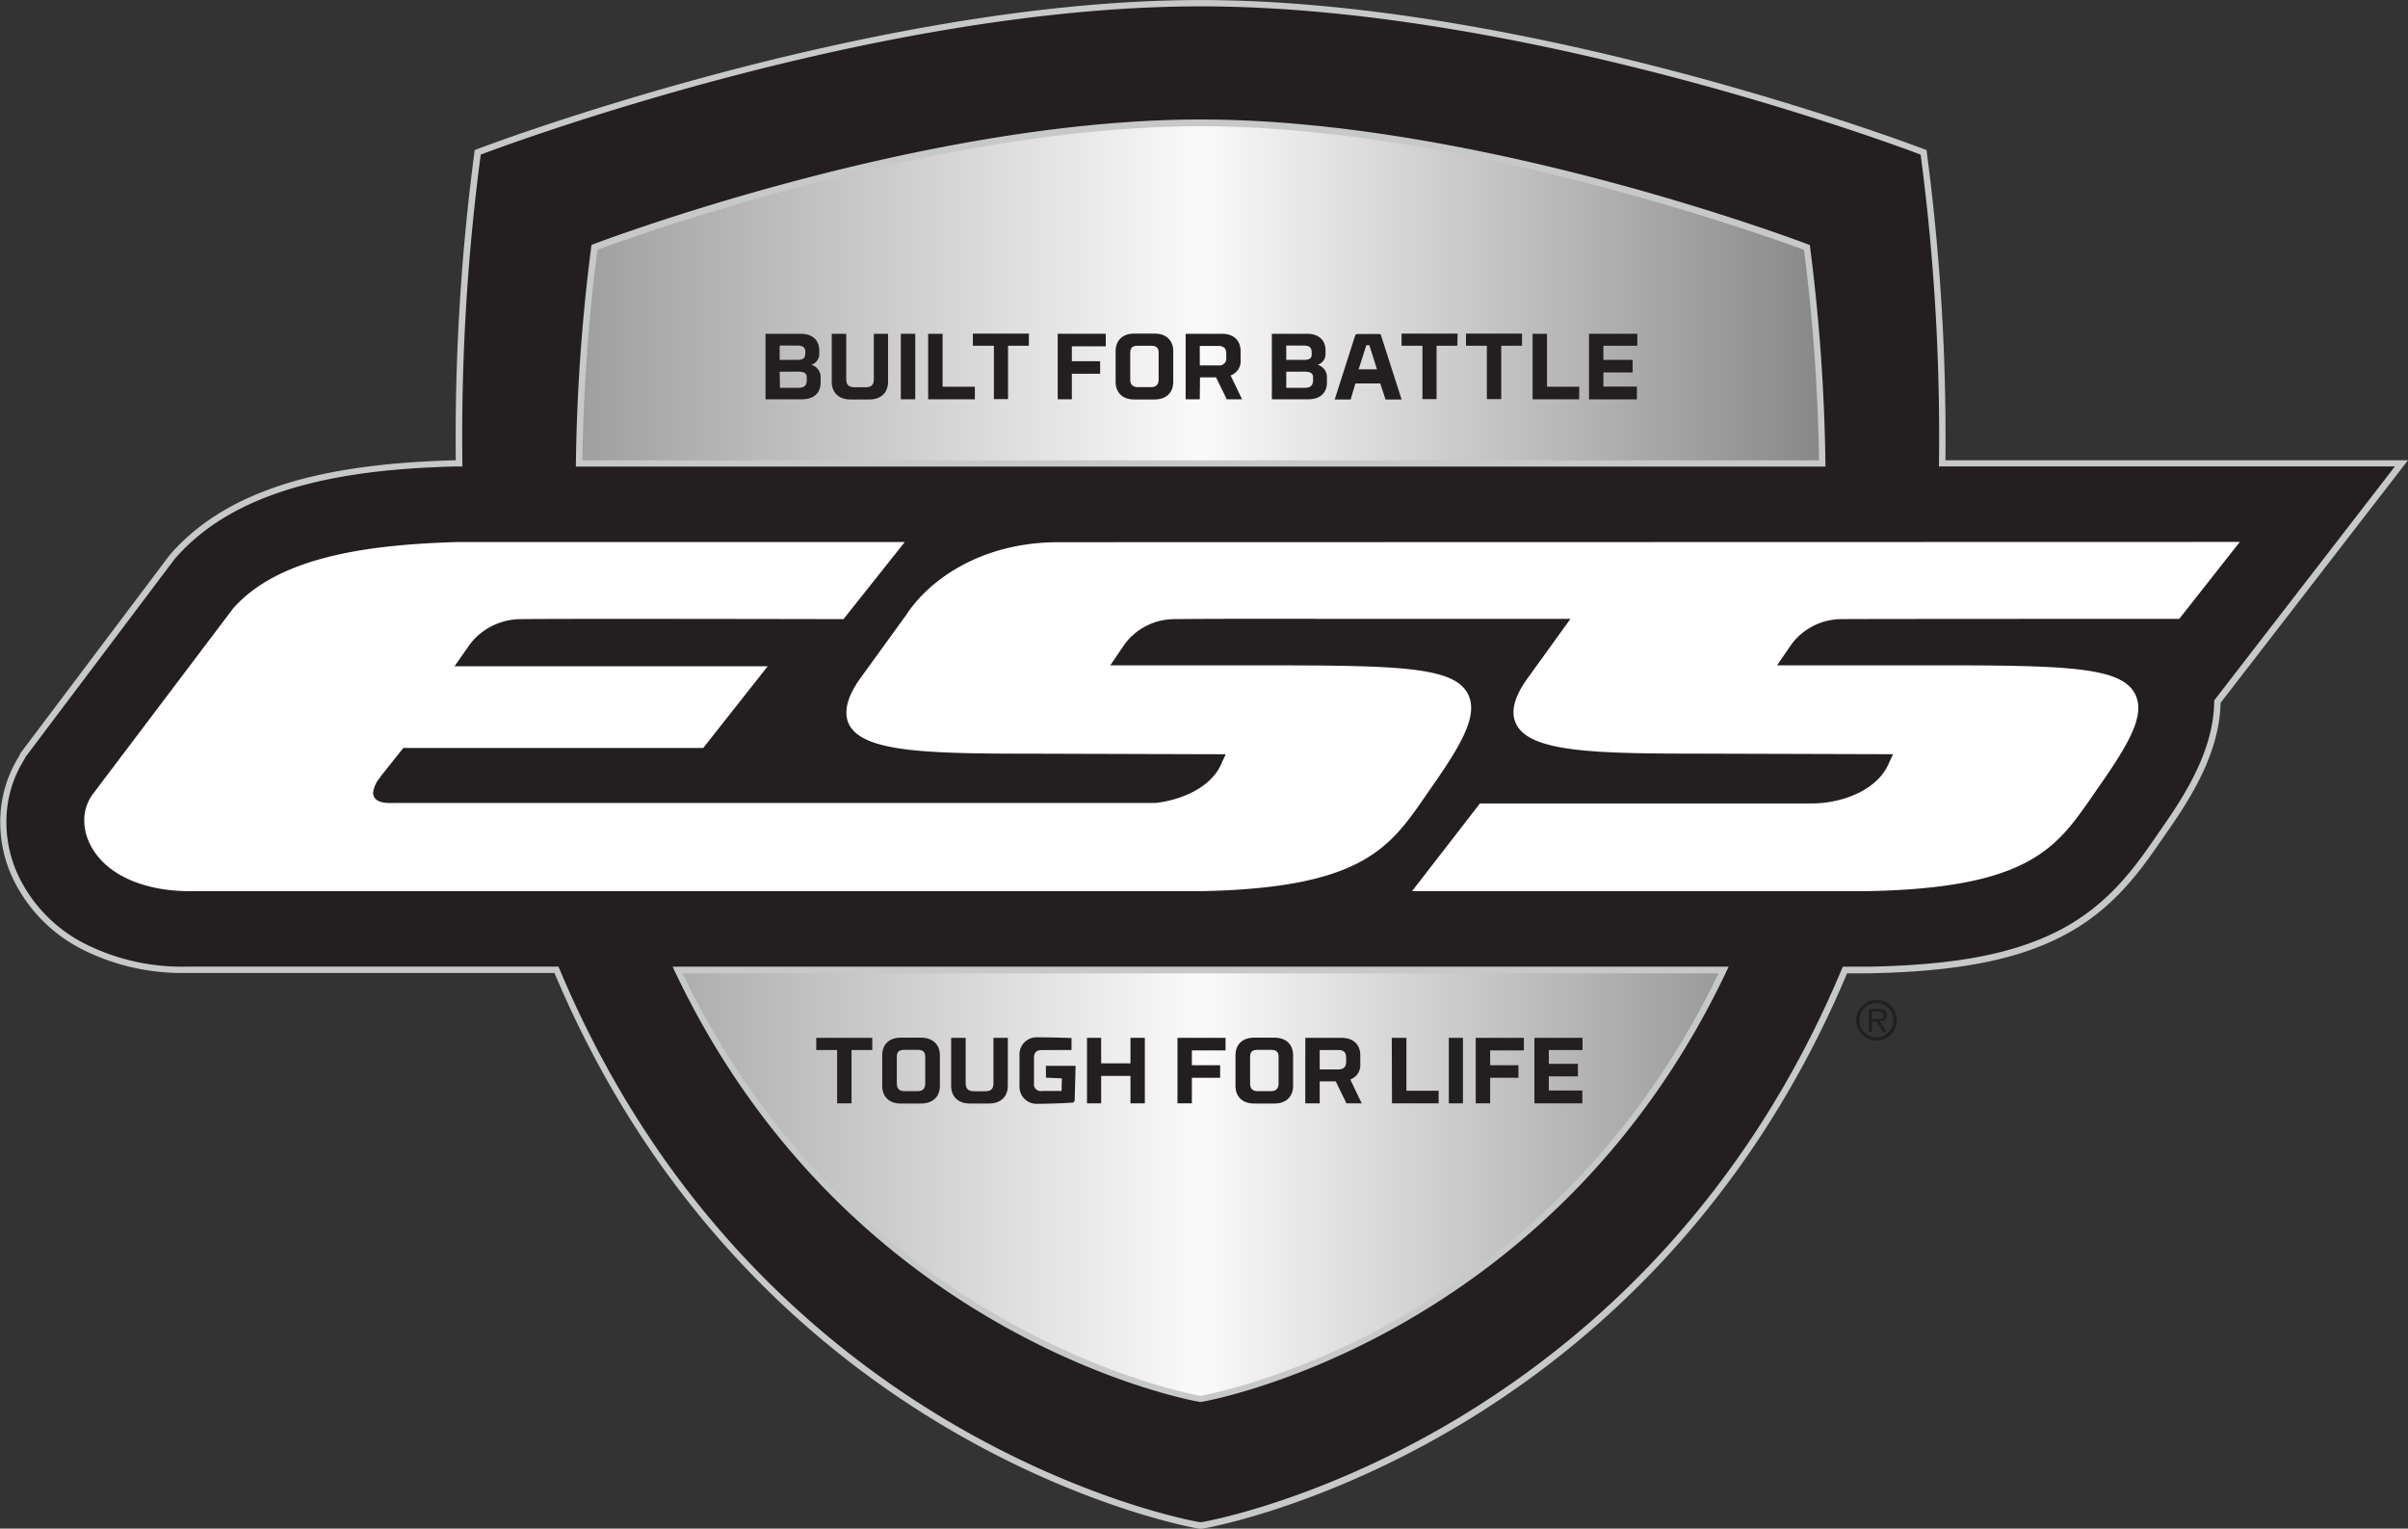 <svg id="OUTLINED" xmlns="http://www.w3.org/2000/svg" xmlns:xlink="http://www.w3.org/1999/xlink" viewBox="0 0 510.99 324.3"><rect x="0" y="0" width="510.99" height="324.3" fill="#333333" stroke="none"/><defs><style>.cls-1{fill:url(#linear-gradient);}.cls-2{fill:#231f20;}.cls-3{fill:#c7c8ca;}.cls-4{fill:#fff;}</style><linearGradient id="linear-gradient" x1="172.63" y1="403.58" x2="454.04" y2="403.58" gradientUnits="userSpaceOnUse"><stop offset="0" stop-color="#999"/><stop offset="0.5" stop-color="#fafafa"/><stop offset="1" stop-color="gray"/></linearGradient></defs><path class="cls-1" d="M313.29,259.24c-63.37,0-137.12,28.23-137.12,28.23C146.52,519.15,312.7,548,313.29,547.93h.09c.6,0,166.77-28.78,137.12-260.46,0,0-73.75-28.23-137.12-28.23Z" transform="translate(-58.55 -241.65)"/><path class="cls-2" d="M221,312.46h7.45c2.58,0,3.95,1.42,3.95,3.54v.81a2.35,2.35,0,0,1-1.71,2.23,2.68,2.68,0,0,1,2,2.44v1.33c0,2.12-1.36,3.55-3.94,3.55H221Zm8.46,4c0-1.1-.5-1.5-1.69-1.5H224V318h3.67c1.17,0,1.73-.28,1.73-1.13Zm-5.4,7.46h4c1.19,0,1.69-.56,1.69-1.65v-.55c0-.88-.58-1.22-1.77-1.22H224Z" transform="translate(-58.55 -241.65)"/><path class="cls-2" d="M239.83,323.8h2.46c1.19,0,1.69-.56,1.69-1.65v-9.69H247v10.23c0,2.12-1.37,3.71-3.95,3.71H239c-2.58,0-3.95-1.59-3.95-3.71V312.46h3.08v9.69C238.14,323.24,238.62,323.8,239.83,323.8Z" transform="translate(-58.55 -241.65)"/><path class="cls-2" d="M252.77,326.36h-3.06v-13.9h3.06Z" transform="translate(-58.55 -241.65)"/><path class="cls-2" d="M255.51,312.46h3.06V323.7h6.85v2.66h-9.91Z" transform="translate(-58.55 -241.65)"/><path class="cls-2" d="M276.87,315h-4.41v11.32h-3V315H265v-2.58h11.89Z" transform="translate(-58.55 -241.65)"/><path class="cls-2" d="M283,312.46h10.2v2.66H286v3.16h6v2.66h-6v5.42H283Z" transform="translate(-58.55 -241.65)"/><path class="cls-2" d="M295.29,322.69v-6.55c0-2.15,1.35-3.72,3.93-3.72h4.35c2.58,0,3.95,1.57,3.95,3.72v6.55c0,2.12-1.37,3.71-3.95,3.71h-4.35C296.64,326.4,295.29,324.81,295.29,322.69Zm3.1-6.19v5.63c0,1.09.47,1.65,1.68,1.65h2.66c1.19,0,1.69-.56,1.69-1.65V316.5c0-1.1-.5-1.5-1.69-1.5h-2.66C298.86,315,298.39,315.4,298.39,316.5Z" transform="translate(-58.55 -241.65)"/><path class="cls-2" d="M313.15,326.36h-3v-13.9h7.72c2.58,0,3.95,1.55,3.95,3.69V318a3.22,3.22,0,0,1-2.13,3.3l2.43,5.06h-3.24l-2.28-4.65h-3.4Zm5.62-8.89v-.78c0-1.09-.48-1.65-1.69-1.65h-3.93v4.13h3.93A1.48,1.48,0,0,0,318.77,317.47Z" transform="translate(-58.55 -241.65)"/><path class="cls-2" d="M328.44,312.46h7.45c2.58,0,3.95,1.42,3.95,3.54v.81a2.35,2.35,0,0,1-1.71,2.23,2.69,2.69,0,0,1,2,2.44v1.33c0,2.12-1.37,3.55-3.95,3.55h-7.73Zm8.46,4c0-1.1-.5-1.5-1.69-1.5H331.5V318h3.67c1.17,0,1.73-.28,1.73-1.13Zm-5.4,7.46h4c1.19,0,1.69-.56,1.69-1.65v-.55c0-.88-.58-1.22-1.77-1.22H331.5Z" transform="translate(-58.55 -241.65)"/><path class="cls-2" d="M351.45,323h-5.28l-1,3.41h-3.39s4.07-12.71,4.29-13.42c.14-.44.2-.48.81-.48h4c.62,0,.68,0,.79.48.24.71,4.31,13.42,4.31,13.42h-3.41ZM346.86,320h3.89l-1.61-5.11h-.65Z" transform="translate(-58.55 -241.65)"/><path class="cls-2" d="M367.81,315H363.4v11.32h-3V315h-4.43v-2.58h11.89Z" transform="translate(-58.55 -241.65)"/><path class="cls-2" d="M381.53,315h-4.41v11.32h-3.05V315h-4.43v-2.58h11.89Z" transform="translate(-58.55 -241.65)"/><path class="cls-2" d="M383.77,312.46h3.06V323.7h6.84v2.66h-9.9Z" transform="translate(-58.55 -241.65)"/><path class="cls-2" d="M395.75,312.46H406V315H398.8V318H405v2.66H398.8v3h7.11v2.72H395.75Z" transform="translate(-58.55 -241.65)"/><path class="cls-2" d="M313.29,565.27c-.88,0-94.12-16.22-136.68-117.87H97.88a46.32,46.32,0,0,1-21.49-4.86A32.06,32.06,0,0,1,62,428a27.31,27.31,0,0,1-2.73-11.92,25.5,25.5,0,0,1,3.89-13.67l.25-.51,31.67-42c6.65-7.66,15.95-12.93,28.47-16.14,11-2.83,22.42-3.51,31.15-3.78H156a460.58,460.58,0,0,1,3.89-65.58l0-.4.38-.14c.83-.32,83.08-31.5,153-31.5s152.25,31.18,153.07,31.5l.39.14.05.4a460.39,460.39,0,0,1,3.89,65.56h97.46l-39.06,50.56v.2c-.17,9.78-5.61,18.9-10.33,25.74l-2.62,3.77c-4.58,6.69-10.31,14.27-20.24,19.39-9.77,5.05-22.33,7.46-40.73,7.82h-5.11C407.5,549,314.26,565.27,313.38,565.27Zm.09-26.88c.66-.08,74-13.06,110.94-91h-222c36.73,77.44,109.42,90.76,111,91ZM184.69,294.11A399.77,399.77,0,0,0,181.43,340l263.81,0A399.43,399.43,0,0,0,442,294.11c-5.63-2.11-72-26.42-128.6-26.42h-.08C256.64,267.69,190.32,292,184.69,294.11Z" transform="translate(-58.55 -241.65)"/><path class="cls-3" d="M313.38,243c70.59,0,152.74,31.45,152.74,31.45A454.94,454.94,0,0,1,470,340.61h96.76l-38.35,49.64v.44c-.16,9.6-5.55,18.59-10.22,25.36-.43.64-2.6,3.76-2.6,3.76-4.56,6.65-10.25,14.14-20,19.18s-22.12,7.39-40.43,7.74H449.6C407.29,548.34,314,564.59,313.38,564.59h-.09c-.63,0-93.91-16.26-136.22-117.87H97.88a45.59,45.59,0,0,1-21.18-4.79A31.26,31.26,0,0,1,62.58,427.7a26.52,26.52,0,0,1-2.67-11.62,24.85,24.85,0,0,1,3.79-13.31l.25-.5,31.64-42c6.51-7.51,15.7-12.71,28.09-15.89,11-2.82,22.34-3.49,31-3.76h2a455.28,455.28,0,0,1,3.88-66.17S242.7,243,313.29,243h.09M180.75,340.63l265.17,0a395.4,395.4,0,0,0-3.32-47S373.1,267,313.38,267h-.08c-59.73,0-129.23,26.6-129.23,26.6a395.72,395.72,0,0,0-3.32,47M313.3,539.07h.08c.53,0,74.92-12.94,112-92.34H201.28c37.1,79.41,111.49,92.35,112,92.35m.08-297.42h-.09c-70,0-152.41,31.22-153.23,31.54l-.76.29-.1.81a460.84,460.84,0,0,0-3.91,65h-.63c-8.78.28-20.26,1-31.32,3.8-12.66,3.25-22.07,8.58-28.78,16.32l0,0,0,0-31.64,42-.07.09,0,.11-.23.45a26.25,26.25,0,0,0-4,14,27.88,27.88,0,0,0,2.8,12.2,32.64,32.64,0,0,0,14.72,14.85,46.94,46.94,0,0,0,21.81,4.94h78.28C219,549.7,312.41,566,313.29,566h.09c.88,0,94.34-16.25,137.13-117.86h4.63c18.54-.36,31.2-2.79,41.06-7.89,10.07-5.2,15.86-12.85,20.5-19.62,0,0,2.17-3.12,2.61-3.77,4.77-6.91,10.28-16.14,10.45-26.09l38.08-49.28,1.7-2.19H471.38a460.65,460.65,0,0,0-3.91-65l-.1-.81-.76-.29c-.83-.32-83.19-31.54-153.23-31.54Zm-128.07,53c7.73-2.86,72.53-26.23,128-26.23h.08c55.46,0,120.25,23.37,128,26.23a398.74,398.74,0,0,1,3.19,44.65l-262.43,0a399.08,399.08,0,0,1,3.19-44.67Zm128,243.11c-3.1-.54-73.52-14.05-109.91-89.63H423.24c-36.41,75.63-106.81,89.09-109.9,89.62Z" transform="translate(-58.55 -241.65)"/><path class="cls-4" d="M438.74,378.3A13.28,13.28,0,0,1,449.28,373h0c4-.06,71.72-.06,71.72-.06l12.85-16.32-251.15.06c-16.06.15-27,8-31.82,15.39a.07.07,0,0,1,0,0h0L241,385.71c-.77,1.12-2.84,4.1-2.84,7.09a5.69,5.69,0,0,0,.6,2.61c3,5.72,16.33,6.13,38,6.13l40.36.12h1.54l-.67,1.42s-.23.52-.21.49c-2.24,5.34-8.92,7.87-14,8.42l-161.35,0c-1.93.08-3.81,0-4.49-1.27a1.94,1.94,0,0,1-.22-.91,6.31,6.31,0,0,1,1.46-3.2l.25-.37,4.7-5.91h63.65L221.46,383H155l.75-1.07s2.58-3.67,2.57-3.67A13.66,13.66,0,0,1,169.12,373c7.5-.13,68.42,0,68.42,0l13-16.35-95.11,0c-16.83.51-37.44,2.58-47.48,14.17L78.43,409.88a9.35,9.35,0,0,0-2,5.86,11.22,11.22,0,0,0,1.15,4.85c3,6.33,11,10.12,21.24,10.12H313.35c34.14-.63,40.07-9.19,47.57-20l1.3-1.89c6.93-9.85,10-15.64,7.83-19.95-2.77-5.4-13.14-6-37.9-6.06h-38l1.07-1.57,2-2.95A13.19,13.19,0,0,1,307.74,373c4-.06,15-.1,32.63-.06h51.44l-9.21,12.76c-.79,1.12-2.88,4.1-2.88,7.09a5.56,5.56,0,0,0,.64,2.6c3,5.73,16.32,6.14,38,6.14l40.34.12h1.58l-.68,1.42-.22.49c-2.47,5.87-10.19,8.54-16.31,8.54H372.6L358.2,430.7h96.69c34.15-.63,40.07-9.19,47.56-20l1.31-1.89c6.92-9.86,10.06-15.64,7.85-19.95-2.79-5.4-13.15-6-37.9-6.06H435.65l1.07-1.57Z" transform="translate(-58.55 -241.65)"/><path class="cls-2" d="M243.65,464.41h-4.4v11.31h-3.06V464.41h-4.43v-2.58h11.89Z" transform="translate(-58.55 -241.65)"/><path class="cls-2" d="M245.76,472.05V465.5c0-2.15,1.35-3.71,3.93-3.71H254c2.58,0,4,1.56,4,3.71v6.55c0,2.12-1.37,3.71-4,3.71h-4.35C247.11,475.76,245.76,474.17,245.76,472.05Zm3.1-6.2v5.64c0,1.09.47,1.65,1.68,1.65h2.66c1.19,0,1.69-.56,1.69-1.65v-5.64c0-1.09-.5-1.48-1.69-1.48h-2.66C249.33,464.37,248.86,464.76,248.86,465.85Z" transform="translate(-58.55 -241.65)"/><path class="cls-2" d="M265.21,473.16h2.46c1.19,0,1.69-.55,1.69-1.65v-9.68h3.05v10.22c0,2.12-1.37,3.71-4,3.71h-4.07c-2.58,0-3.95-1.59-3.95-3.71V461.83h3.08v9.68C263.52,472.61,264,473.16,265.21,473.16Z" transform="translate(-58.55 -241.65)"/><path class="cls-2" d="M280.49,467.76h6.31l-.2,7.28a.53.53,0,0,1-.5.54s-4,.24-7.28.24a3.64,3.64,0,0,1-3.93-3.85v-6.39a3.64,3.64,0,0,1,3.93-3.86c3.57,0,7.11.15,7.11.15l0,2.55h-6.28c-1.19,0-1.68.56-1.68,1.65v5.38a1.44,1.44,0,0,0,1.68,1.65l4.17,0,.06-2.68-3.37-.14Z" transform="translate(-58.55 -241.65)"/><path class="cls-2" d="M289.22,461.83h3v5.41h6.22v-5.41h3.05v13.89h-3.05V469.9h-6.22v5.82h-3Z" transform="translate(-58.55 -241.65)"/><path class="cls-2" d="M308.42,461.83h10.2v2.66h-7.15v3.15h6v2.66h-6v5.42h-3.05Z" transform="translate(-58.55 -241.65)"/><path class="cls-2" d="M320.73,472.05V465.5c0-2.15,1.35-3.71,3.94-3.71H329c2.58,0,3.95,1.56,3.95,3.71v6.55c0,2.12-1.37,3.71-3.95,3.71h-4.34C322.08,475.76,320.73,474.17,320.73,472.05Zm3.1-6.2v5.64c0,1.09.48,1.65,1.69,1.65h2.66c1.19,0,1.69-.56,1.69-1.65v-5.64c0-1.09-.5-1.48-1.69-1.48h-2.66C324.31,464.37,323.83,464.76,323.83,465.85Z" transform="translate(-58.55 -241.65)"/><path class="cls-2" d="M338.6,475.72h-3.06V461.83h7.72c2.58,0,3.95,1.54,3.95,3.69v1.84a3.23,3.23,0,0,1-2.12,3.3l2.42,5.06h-3.24L342,471.07H338.6Zm5.61-8.89v-.78c0-1.09-.47-1.64-1.68-1.64H338.6v4.12h3.93C343.74,468.53,344.21,467.92,344.21,466.83Z" transform="translate(-58.55 -241.65)"/><path class="cls-2" d="M353.89,461.83H357v11.23h6.84v2.66h-9.9Z" transform="translate(-58.55 -241.65)"/><path class="cls-2" d="M369,475.72h-3V461.83h3Z" transform="translate(-58.55 -241.65)"/><path class="cls-2" d="M371.71,461.83h10.21v2.66h-7.15v3.15h6v2.66h-6v5.42h-3.06Z" transform="translate(-58.55 -241.65)"/><path class="cls-2" d="M384.16,461.83h10.21v2.58h-7.15v2.93h6.17V470h-6.17v3h7.11v2.72H384.16Z" transform="translate(-58.55 -241.65)"/><path class="cls-2" d="M461.09,458.08a4.33,4.33,0,1,1-4.32-4.32A4.3,4.3,0,0,1,461.09,458.08Zm-8,0a3.63,3.63,0,1,0,3.64-3.62A3.65,3.65,0,0,0,453.13,458.06Zm5.8,2.45h-.76l-1.39-2.12h-.94v2.12h-.68v-4.84h2.11c.87,0,1.72.24,1.72,1.28s-.64,1.35-1.5,1.37Zm-3.09-2.7h1.27c1,0,1.21-.4,1.21-.87,0-.64-.68-.69-1.18-.69h-1.3Z" transform="translate(-58.55 -241.65)"/></svg>